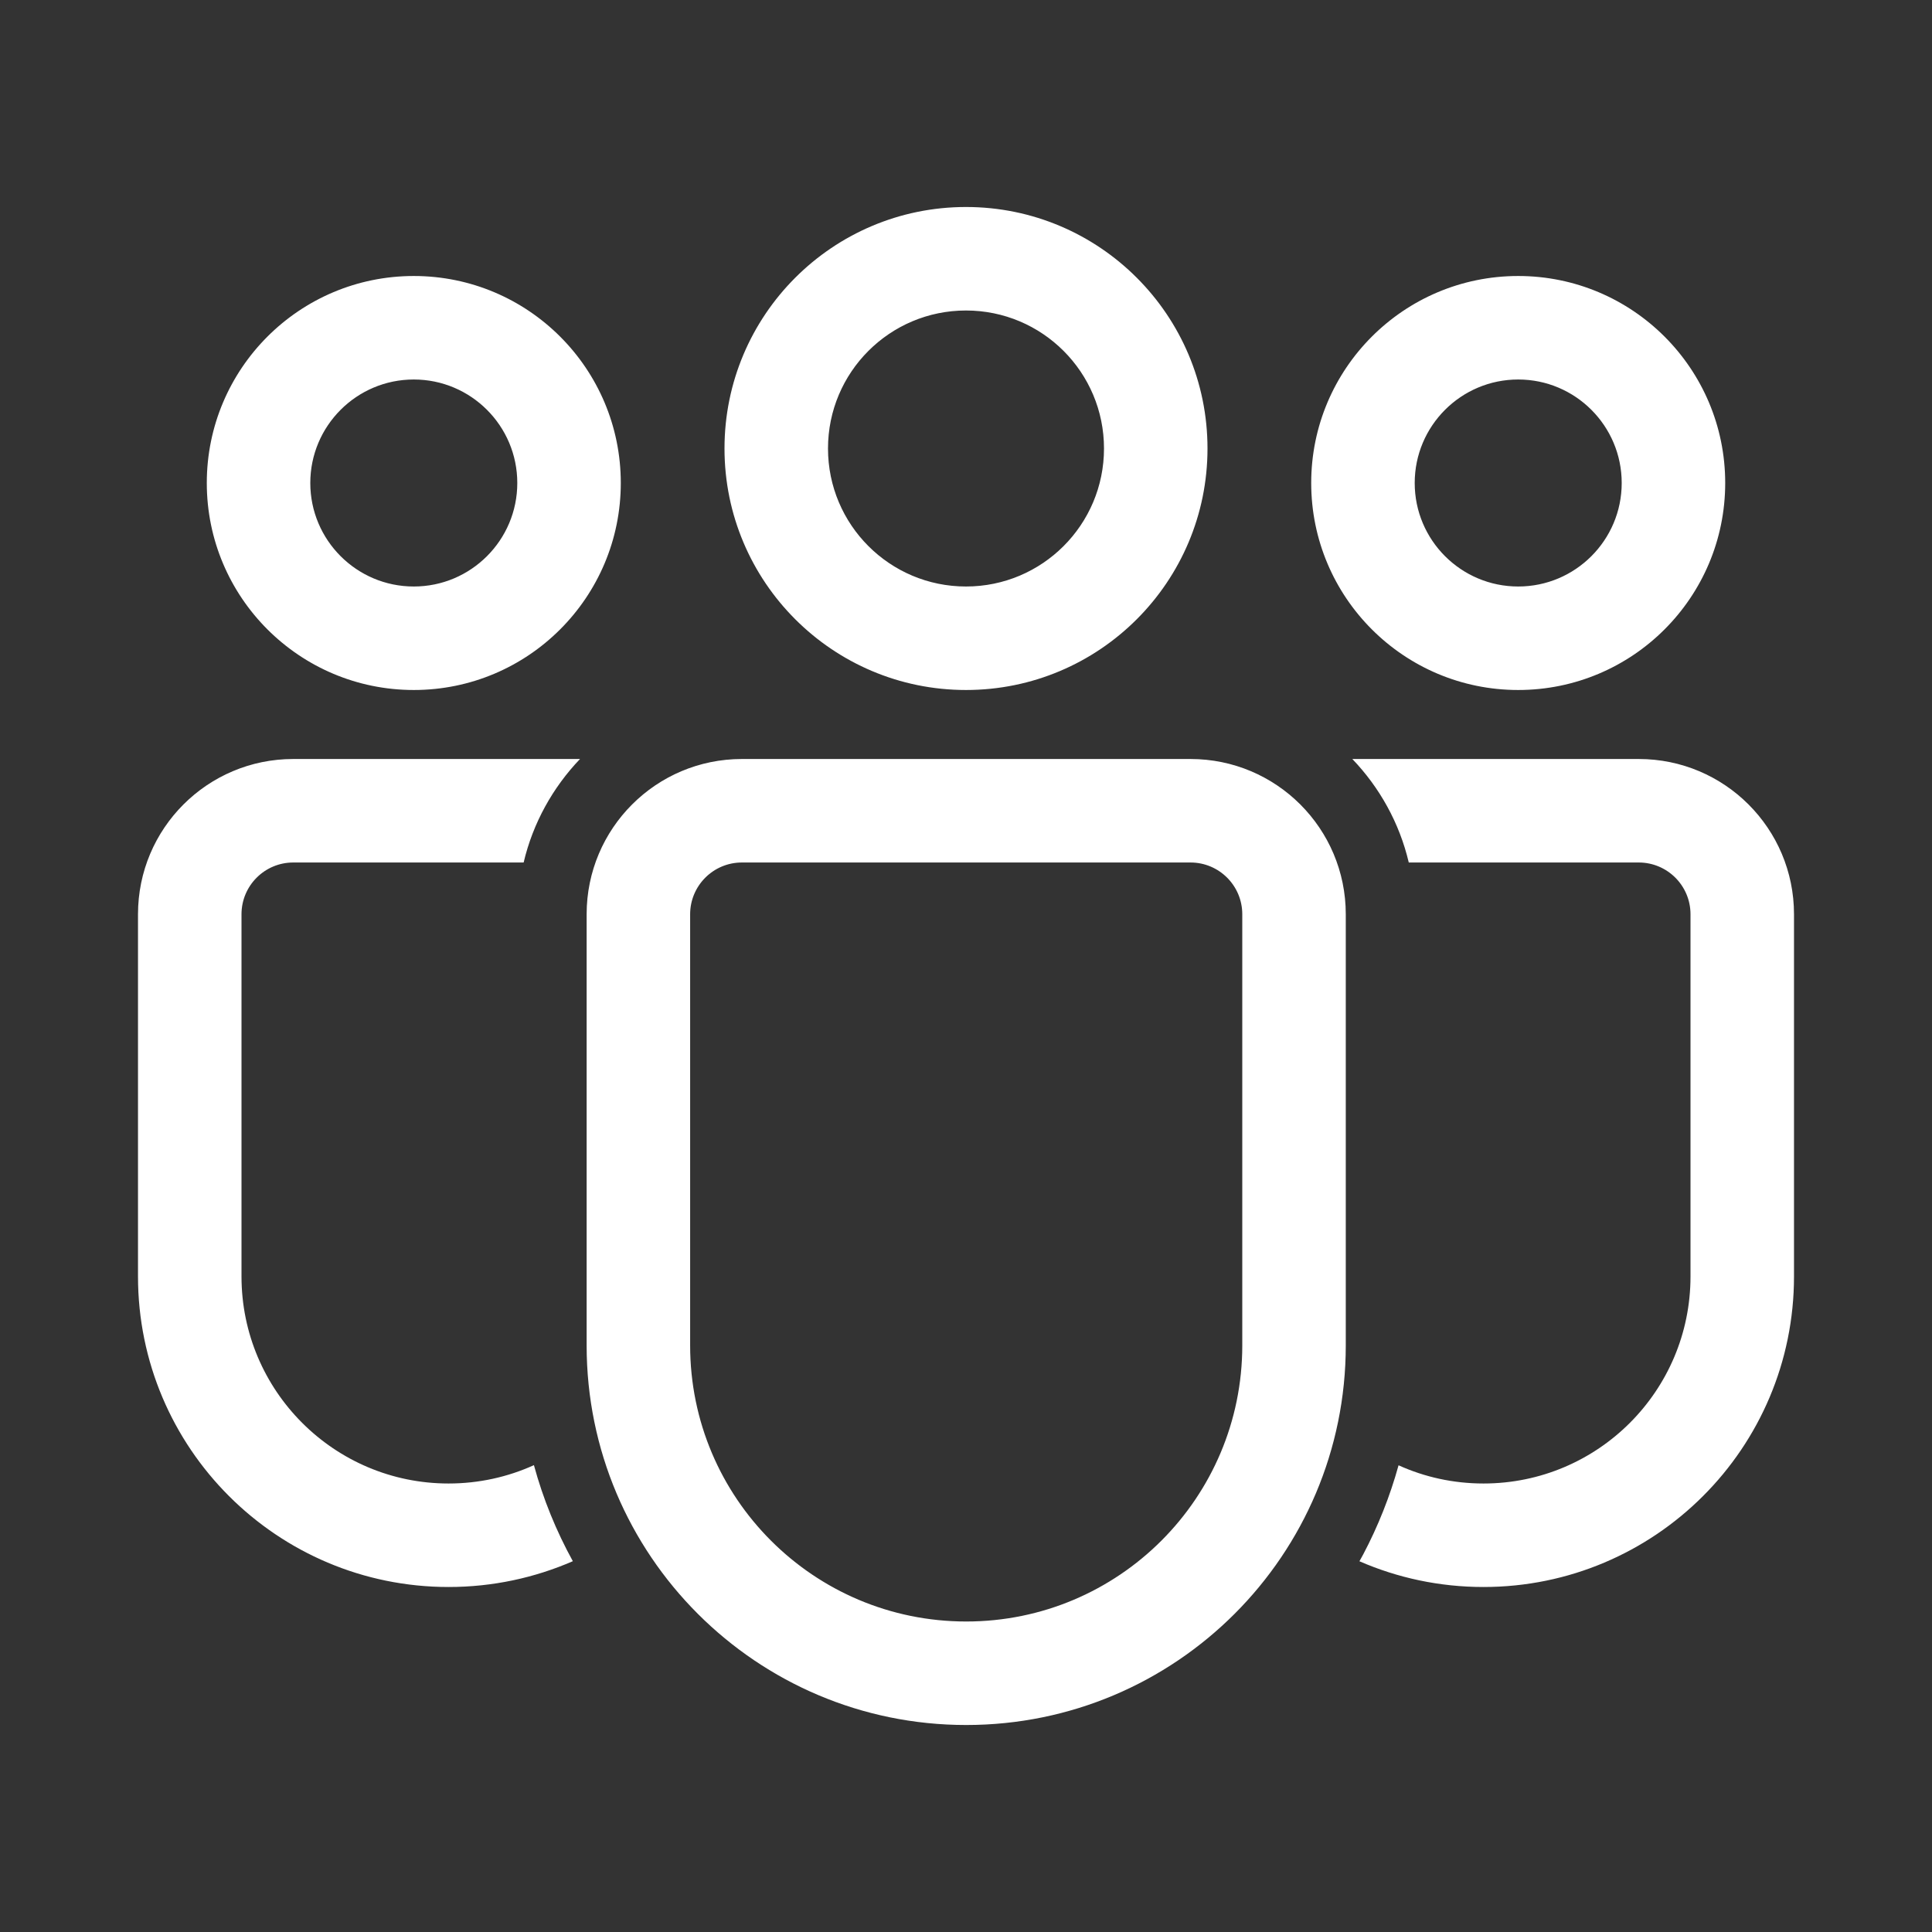 <!DOCTYPE svg PUBLIC "-//W3C//DTD SVG 1.1//EN" "http://www.w3.org/Graphics/SVG/1.1/DTD/svg11.dtd">
<!-- Uploaded to: SVG Repo, www.svgrepo.com, Transformed by: SVG Repo Mixer Tools -->
<svg width="800px" height="800px" viewBox="0 0 28 28" version="1.1" xmlns="http://www.w3.org/2000/svg" xmlns:xlink="http://www.w3.org/1999/xlink" fill="#ffffff" stroke="#ffffff">
<rect x="0" y="0" width="28" height="28" fill="#333333" stroke="none"/>
<g id="SVGRepo_bgCarrier" stroke-width="0"/>
<g id="SVGRepo_tracerCarrier" stroke-linecap="round" stroke-linejoin="round"/>
<g id="SVGRepo_iconCarrier"> <!-- Uploaded to: SVG Repo, www.svgrepo.com, Transformed by: SVG Repo Mixer Tools --> <title>ic_fluent_people_team_28_regular</title> <desc>Created with Sketch.</desc> <g id="🔍-Product-Icons" stroke="none" stroke-width="1" fill="none" fill-rule="evenodd"> <g id="ic_fluent_people_team_28_regular" fill="#ffffff" fill-rule="nonzero"> <path d="M17.254,11 C18.497,11 19.504,12.007 19.504,13.25 L19.504,19.499 C19.504,22.537 17.041,25 14.003,25 C10.965,25 8.502,22.537 8.502,19.499 L8.502,13.25 C8.502,12.007 9.509,11 10.752,11 L17.254,11 Z M17.254,12.5 L10.752,12.5 C10.338,12.5 10.002,12.836 10.002,13.25 L10.002,19.499 C10.002,21.709 11.793,23.5 14.003,23.5 C16.213,23.5 18.004,21.709 18.004,19.499 L18.004,13.25 C18.004,12.836 17.668,12.5 17.254,12.5 Z M4.25,11 L8.406,11 C8.012,11.412 7.724,11.927 7.589,12.5 L4.25,12.5 C3.836,12.5 3.5,12.836 3.5,13.25 L3.5,18.499 C3.5,20.156 4.844,21.5 6.501,21.5 C6.942,21.5 7.361,21.405 7.738,21.234 C7.871,21.724 8.062,22.19 8.302,22.626 C7.751,22.866 7.142,23 6.501,23 C4.015,23 2,20.985 2,18.499 L2,13.25 C2,12.007 3.007,11 4.25,11 Z M23.75,11 C24.993,11 26,12.007 26,13.25 L26,18.5 C26,20.985 23.985,23 21.5,23 C20.861,23 20.253,22.867 19.702,22.627 L19.758,22.525 C19.972,22.119 20.144,21.688 20.269,21.236 C20.644,21.406 21.061,21.5 21.5,21.5 C23.157,21.5 24.5,20.157 24.5,18.5 L24.5,13.25 C24.5,12.836 24.164,12.5 23.75,12.5 L20.417,12.5 C20.282,11.927 19.994,11.412 19.599,11 L23.75,11 Z M14,3 C15.933,3 17.5,4.567 17.5,6.5 C17.5,8.433 15.933,10 14,10 C12.067,10 10.5,8.433 10.5,6.5 C10.5,4.567 12.067,3 14,3 Z M22.003,4 C23.66,4 25.003,5.343 25.003,7 C25.003,8.657 23.66,10 22.003,10 C20.346,10 19.003,8.657 19.003,7 C19.003,5.343 20.346,4 22.003,4 Z M5.997,4 C7.654,4 8.997,5.343 8.997,7 C8.997,8.657 7.654,10 5.997,10 C4.34,10 2.997,8.657 2.997,7 C2.997,5.343 4.34,4 5.997,4 Z M14,4.5 C12.895,4.5 12,5.395 12,6.5 C12,7.605 12.895,8.5 14,8.5 C15.105,8.5 16,7.605 16,6.5 C16,5.395 15.105,4.5 14,4.5 Z M22.003,5.5 C21.175,5.5 20.503,6.172 20.503,7 C20.503,7.828 21.175,8.5 22.003,8.5 C22.831,8.5 23.503,7.828 23.503,7 C23.503,6.172 22.831,5.5 22.003,5.5 Z M5.997,5.5 C5.169,5.5 4.497,6.172 4.497,7 C4.497,7.828 5.169,8.5 5.997,8.5 C6.825,8.5 7.497,7.828 7.497,7 C7.497,6.172 6.825,5.5 5.997,5.5 Z" id="🎨-Color"> </path> </g> </g> </g>
</svg>